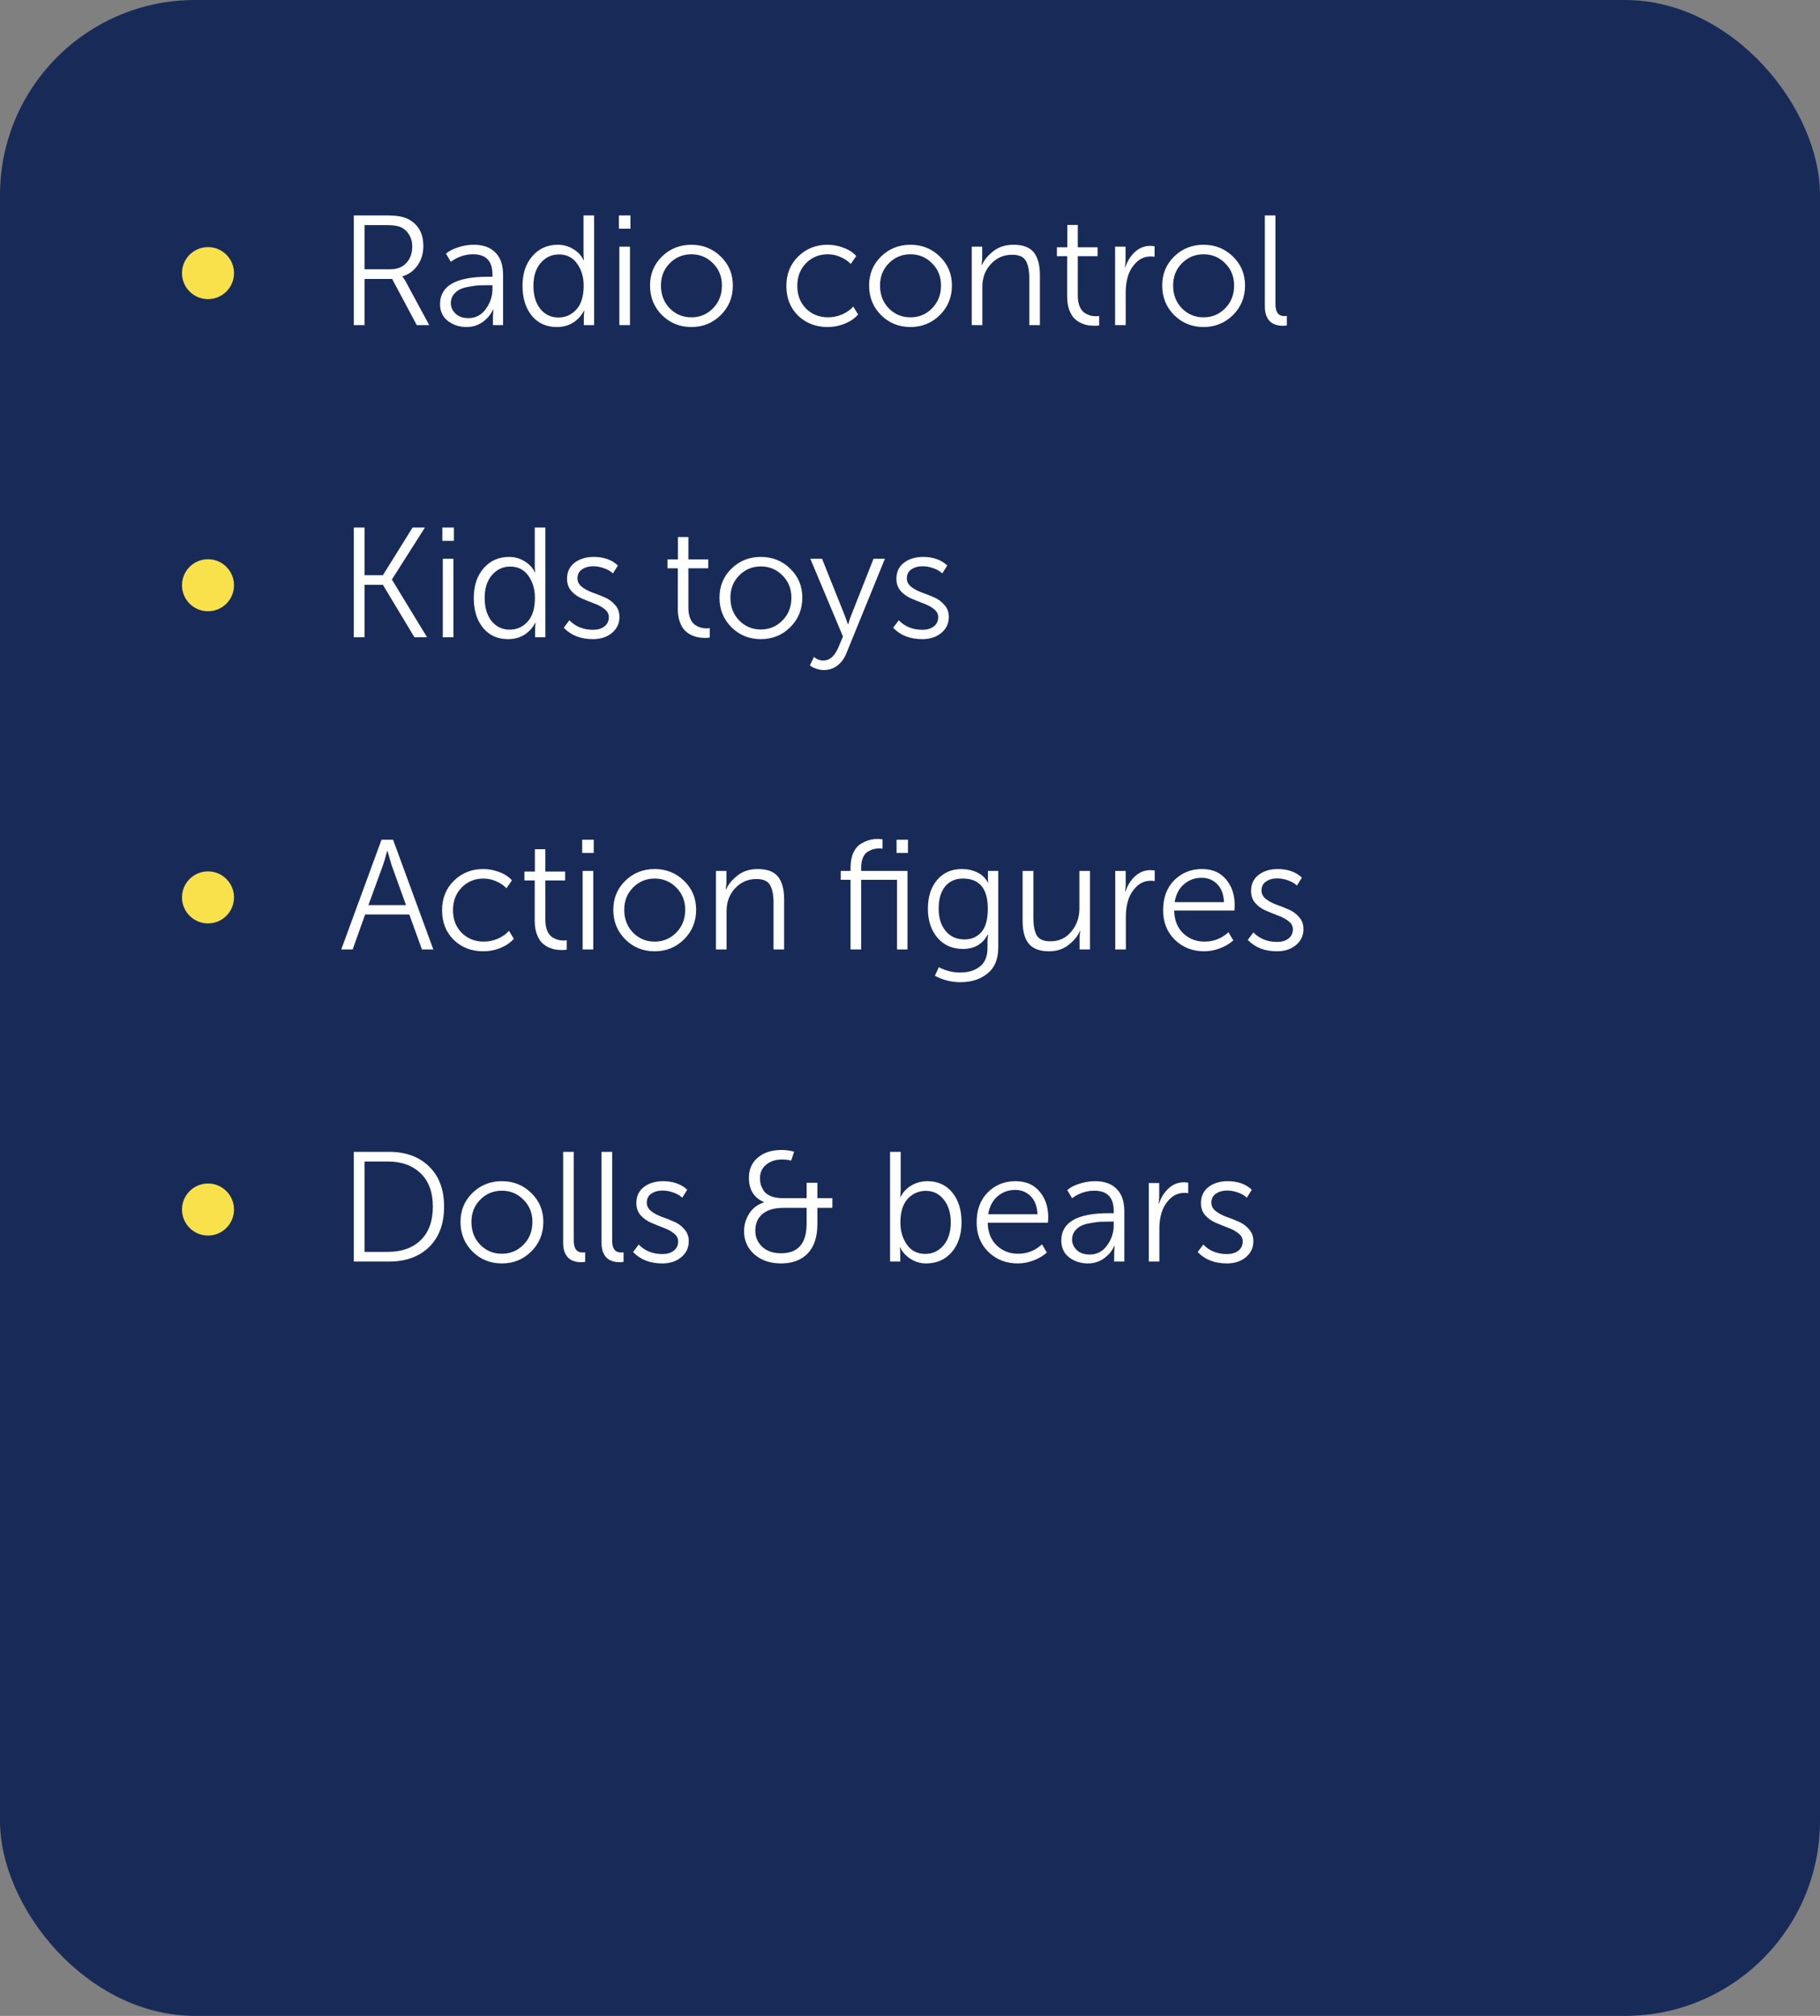 <?xml version="1.0" encoding="UTF-8"?> <svg xmlns="http://www.w3.org/2000/svg" width="140" height="155" viewBox="0 0 140 155" fill="none"><rect x="0" y="0" width="140" height="155" fill="#808080" stroke="none"/> <rect width="140" height="155" rx="15" fill="#182B58"></rect> <path d="M27.212 25V16.564H29.768C30.44 16.564 30.956 16.644 31.316 16.804C32.148 17.204 32.564 17.908 32.564 18.916C32.564 19.484 32.416 19.98 32.12 20.404C31.824 20.828 31.436 21.108 30.956 21.244V21.268C31.02 21.34 31.096 21.452 31.184 21.604L33.02 25H32.06L30.164 21.448H28.04V25H27.212ZM28.04 20.704H30.044C30.548 20.704 30.952 20.544 31.256 20.224C31.56 19.896 31.712 19.468 31.712 18.94C31.712 18.604 31.632 18.308 31.472 18.052C31.32 17.788 31.104 17.592 30.824 17.464C30.592 17.36 30.224 17.308 29.72 17.308H28.04V20.704ZM33.85 23.38C33.85 21.98 35.074 21.28 37.522 21.28H37.882V21.112C37.882 20.072 37.386 19.552 36.394 19.552C35.778 19.552 35.206 19.744 34.678 20.128L34.306 19.504C34.546 19.296 34.862 19.132 35.254 19.012C35.646 18.884 36.042 18.82 36.442 18.82C37.17 18.82 37.726 19.02 38.11 19.42C38.502 19.812 38.698 20.384 38.698 21.136V25H37.918V24.292L37.954 23.788H37.93C37.762 24.172 37.494 24.496 37.126 24.76C36.766 25.016 36.354 25.144 35.89 25.144C35.338 25.144 34.858 24.988 34.45 24.676C34.05 24.364 33.85 23.932 33.85 23.38ZM34.678 23.308C34.678 23.612 34.798 23.88 35.038 24.112C35.278 24.344 35.61 24.46 36.034 24.46C36.586 24.46 37.03 24.228 37.366 23.764C37.71 23.3 37.882 22.78 37.882 22.204V21.928H37.534C37.278 21.928 37.054 21.932 36.862 21.94C36.678 21.948 36.434 21.98 36.13 22.036C35.834 22.084 35.59 22.152 35.398 22.24C35.206 22.328 35.038 22.464 34.894 22.648C34.75 22.832 34.678 23.052 34.678 23.308ZM40.901 24.268C40.429 23.684 40.194 22.92 40.194 21.976C40.194 21.032 40.446 20.272 40.95 19.696C41.453 19.112 42.109 18.82 42.917 18.82C43.342 18.82 43.73 18.928 44.081 19.144C44.441 19.352 44.714 19.64 44.898 20.008H44.922C44.898 19.872 44.886 19.72 44.886 19.552V16.564H45.702V25H44.91V24.316L44.946 23.884H44.922C44.737 24.252 44.465 24.556 44.105 24.796C43.745 25.028 43.318 25.144 42.822 25.144C42.022 25.144 41.382 24.852 40.901 24.268ZM41.033 21.976C41.033 22.712 41.209 23.304 41.562 23.752C41.922 24.192 42.386 24.412 42.953 24.412C43.505 24.412 43.965 24.208 44.334 23.8C44.709 23.392 44.898 22.78 44.898 21.964C44.898 21.308 44.73 20.744 44.394 20.272C44.066 19.8 43.597 19.564 42.989 19.564C42.438 19.564 41.974 19.78 41.597 20.212C41.221 20.644 41.033 21.232 41.033 21.976ZM47.608 17.584V16.564H48.496V17.584H47.608ZM47.644 25V18.964H48.46V25H47.644ZM50.002 21.952C50.002 21.064 50.309 20.32 50.925 19.72C51.541 19.12 52.294 18.82 53.181 18.82C54.069 18.82 54.822 19.12 55.438 19.72C56.062 20.32 56.373 21.064 56.373 21.952C56.373 22.856 56.062 23.616 55.438 24.232C54.822 24.84 54.069 25.144 53.181 25.144C52.294 25.144 51.541 24.84 50.925 24.232C50.309 23.616 50.002 22.856 50.002 21.952ZM50.842 21.952C50.842 22.656 51.066 23.24 51.514 23.704C51.969 24.168 52.526 24.4 53.181 24.4C53.837 24.4 54.394 24.168 54.849 23.704C55.306 23.24 55.533 22.656 55.533 21.952C55.533 21.272 55.306 20.704 54.849 20.248C54.394 19.784 53.837 19.552 53.181 19.552C52.526 19.552 51.969 19.784 51.514 20.248C51.066 20.704 50.842 21.272 50.842 21.952ZM60.49 21.988C60.49 21.068 60.794 20.312 61.402 19.72C62.01 19.12 62.762 18.82 63.658 18.82C64.074 18.82 64.482 18.896 64.882 19.048C65.282 19.192 65.61 19.404 65.866 19.684L65.446 20.296C65.23 20.072 64.962 19.892 64.642 19.756C64.33 19.62 64.01 19.552 63.682 19.552C63.01 19.552 62.45 19.78 62.002 20.236C61.554 20.692 61.33 21.276 61.33 21.988C61.33 22.692 61.554 23.272 62.002 23.728C62.458 24.176 63.026 24.4 63.706 24.4C64.058 24.4 64.41 24.328 64.762 24.184C65.114 24.032 65.406 23.828 65.638 23.572L66.01 24.184C65.746 24.48 65.402 24.716 64.978 24.892C64.562 25.06 64.122 25.144 63.658 25.144C62.754 25.144 61.998 24.852 61.39 24.268C60.79 23.676 60.49 22.916 60.49 21.988ZM66.853 21.952C66.853 21.064 67.161 20.32 67.777 19.72C68.393 19.12 69.145 18.82 70.033 18.82C70.921 18.82 71.673 19.12 72.289 19.72C72.913 20.32 73.225 21.064 73.225 21.952C73.225 22.856 72.913 23.616 72.289 24.232C71.673 24.84 70.921 25.144 70.033 25.144C69.145 25.144 68.393 24.84 67.777 24.232C67.161 23.616 66.853 22.856 66.853 21.952ZM67.693 21.952C67.693 22.656 67.917 23.24 68.365 23.704C68.821 24.168 69.377 24.4 70.033 24.4C70.689 24.4 71.245 24.168 71.701 23.704C72.157 23.24 72.385 22.656 72.385 21.952C72.385 21.272 72.157 20.704 71.701 20.248C71.245 19.784 70.689 19.552 70.033 19.552C69.377 19.552 68.821 19.784 68.365 20.248C67.917 20.704 67.693 21.272 67.693 21.952ZM74.749 25V18.964H75.553V19.912L75.505 20.392H75.529C75.681 20.024 75.965 19.672 76.381 19.336C76.805 18.992 77.333 18.82 77.965 18.82C78.693 18.82 79.213 19.016 79.525 19.408C79.837 19.8 79.993 20.384 79.993 21.16V25H79.177V21.376C79.177 20.808 79.089 20.368 78.913 20.056C78.737 19.744 78.385 19.588 77.857 19.588C77.209 19.588 76.665 19.824 76.225 20.296C75.785 20.768 75.565 21.352 75.565 22.048V25H74.749ZM82.09 22.804V19.696H81.298V19.012H82.102V17.296H82.906V19.012H84.43V19.696H82.906V22.72C82.906 23.048 82.954 23.328 83.05 23.56C83.146 23.784 83.27 23.948 83.422 24.052C83.574 24.148 83.718 24.216 83.854 24.256C83.99 24.296 84.13 24.316 84.274 24.316C84.386 24.316 84.478 24.308 84.55 24.292V25.024C84.454 25.04 84.338 25.048 84.202 25.048C84.034 25.048 83.87 25.036 83.71 25.012C83.55 24.988 83.366 24.932 83.158 24.844C82.958 24.748 82.782 24.624 82.63 24.472C82.478 24.32 82.35 24.1 82.246 23.812C82.142 23.524 82.09 23.188 82.09 22.804ZM85.777 25V18.964H86.581V20.08L86.533 20.56H86.557C86.717 20.08 86.965 19.684 87.301 19.372C87.645 19.06 88.041 18.904 88.489 18.904C88.609 18.904 88.717 18.916 88.813 18.94V19.744C88.765 19.728 88.665 19.72 88.513 19.72C88.089 19.72 87.725 19.868 87.421 20.164C87.117 20.46 86.901 20.808 86.773 21.208C86.653 21.6 86.593 22.012 86.593 22.444V25H85.777ZM89.4 21.952C89.4 21.064 89.708 20.32 90.324 19.72C90.94 19.12 91.692 18.82 92.58 18.82C93.468 18.82 94.22 19.12 94.836 19.72C95.46 20.32 95.772 21.064 95.772 21.952C95.772 22.856 95.46 23.616 94.836 24.232C94.22 24.84 93.468 25.144 92.58 25.144C91.692 25.144 90.94 24.84 90.324 24.232C89.708 23.616 89.4 22.856 89.4 21.952ZM90.24 21.952C90.24 22.656 90.464 23.24 90.912 23.704C91.368 24.168 91.924 24.4 92.58 24.4C93.236 24.4 93.792 24.168 94.248 23.704C94.704 23.24 94.932 22.656 94.932 21.952C94.932 21.272 94.704 20.704 94.248 20.248C93.792 19.784 93.236 19.552 92.58 19.552C91.924 19.552 91.368 19.784 90.912 20.248C90.464 20.704 90.24 21.272 90.24 21.952ZM97.296 23.572V16.564H98.112V23.392C98.112 24 98.34 24.304 98.796 24.304C98.876 24.304 98.94 24.3 98.988 24.292V25.024C98.892 25.04 98.792 25.048 98.688 25.048C98.568 25.048 98.456 25.04 98.352 25.024C98.248 25.008 98.128 24.972 97.992 24.916C97.856 24.852 97.74 24.768 97.644 24.664C97.548 24.56 97.464 24.416 97.392 24.232C97.328 24.04 97.296 23.82 97.296 23.572ZM27.212 49V40.564H28.04V44.224H29.456L31.736 40.564H32.684L30.152 44.548V44.572L32.852 49H31.88L29.456 44.968H28.04V49H27.212ZM34.026 41.584V40.564H34.914V41.584H34.026ZM34.062 49V42.964H34.878V49H34.062ZM37.151 48.268C36.679 47.684 36.444 46.92 36.444 45.976C36.444 45.032 36.696 44.272 37.2 43.696C37.703 43.112 38.359 42.82 39.167 42.82C39.592 42.82 39.98 42.928 40.331 43.144C40.691 43.352 40.964 43.64 41.148 44.008H41.172C41.148 43.872 41.136 43.72 41.136 43.552V40.564H41.952V49H41.16V48.316L41.196 47.884H41.172C40.987 48.252 40.715 48.556 40.355 48.796C39.995 49.028 39.568 49.144 39.072 49.144C38.272 49.144 37.632 48.852 37.151 48.268ZM37.283 45.976C37.283 46.712 37.459 47.304 37.812 47.752C38.172 48.192 38.636 48.412 39.203 48.412C39.755 48.412 40.215 48.208 40.584 47.8C40.959 47.392 41.148 46.78 41.148 45.964C41.148 45.308 40.98 44.744 40.644 44.272C40.316 43.8 39.847 43.564 39.239 43.564C38.688 43.564 38.224 43.78 37.847 44.212C37.471 44.644 37.283 45.232 37.283 45.976ZM43.366 48.268L43.798 47.692C44.27 48.18 44.878 48.424 45.622 48.424C45.974 48.424 46.262 48.34 46.486 48.172C46.718 47.996 46.834 47.756 46.834 47.452C46.834 47.204 46.722 46.996 46.498 46.828C46.282 46.652 46.014 46.508 45.694 46.396C45.382 46.276 45.066 46.148 44.746 46.012C44.434 45.876 44.166 45.684 43.942 45.436C43.726 45.18 43.618 44.868 43.618 44.5C43.618 43.972 43.814 43.56 44.206 43.264C44.598 42.968 45.086 42.82 45.67 42.82C46.446 42.82 47.066 43.04 47.53 43.48L47.146 44.092C46.978 43.924 46.754 43.792 46.474 43.696C46.194 43.592 45.914 43.54 45.634 43.54C45.29 43.54 45.002 43.62 44.77 43.78C44.538 43.932 44.422 44.164 44.422 44.476C44.422 44.724 44.53 44.936 44.746 45.112C44.97 45.288 45.242 45.436 45.562 45.556C45.882 45.668 46.198 45.792 46.51 45.928C46.83 46.064 47.098 46.26 47.314 46.516C47.538 46.764 47.65 47.072 47.65 47.44C47.65 47.936 47.458 48.344 47.074 48.664C46.69 48.984 46.202 49.144 45.61 49.144C44.674 49.144 43.926 48.852 43.366 48.268ZM52.137 46.804V43.696H51.345V43.012H52.149V41.296H52.953V43.012H54.477V43.696H52.953V46.72C52.953 47.048 53.001 47.328 53.097 47.56C53.193 47.784 53.317 47.948 53.469 48.052C53.621 48.148 53.765 48.216 53.901 48.256C54.037 48.296 54.177 48.316 54.321 48.316C54.433 48.316 54.525 48.308 54.597 48.292V49.024C54.501 49.04 54.385 49.048 54.249 49.048C54.081 49.048 53.917 49.036 53.757 49.012C53.597 48.988 53.413 48.932 53.205 48.844C53.005 48.748 52.829 48.624 52.677 48.472C52.525 48.32 52.397 48.1 52.293 47.812C52.189 47.524 52.137 47.188 52.137 46.804ZM55.345 45.952C55.345 45.064 55.653 44.32 56.269 43.72C56.885 43.12 57.637 42.82 58.525 42.82C59.413 42.82 60.165 43.12 60.781 43.72C61.405 44.32 61.717 45.064 61.717 45.952C61.717 46.856 61.405 47.616 60.781 48.232C60.165 48.84 59.413 49.144 58.525 49.144C57.637 49.144 56.885 48.84 56.269 48.232C55.653 47.616 55.345 46.856 55.345 45.952ZM56.185 45.952C56.185 46.656 56.409 47.24 56.857 47.704C57.313 48.168 57.869 48.4 58.525 48.4C59.181 48.4 59.737 48.168 60.193 47.704C60.649 47.24 60.877 46.656 60.877 45.952C60.877 45.272 60.649 44.704 60.193 44.248C59.737 43.784 59.181 43.552 58.525 43.552C57.869 43.552 57.313 43.784 56.857 44.248C56.409 44.704 56.185 45.272 56.185 45.952ZM62.61 50.512C62.834 50.696 63.074 50.788 63.33 50.788C63.81 50.788 64.194 50.46 64.482 49.804L64.842 48.94L62.334 42.964H63.234L64.998 47.368L65.226 48.004H65.25C65.306 47.78 65.374 47.568 65.454 47.368L67.194 42.964H68.07L65.094 50.26C64.934 50.652 64.702 50.96 64.398 51.184C64.102 51.408 63.758 51.52 63.366 51.52C63.182 51.52 62.998 51.488 62.814 51.424C62.638 51.368 62.51 51.312 62.43 51.256L62.298 51.16L62.61 50.512ZM68.702 48.268L69.134 47.692C69.606 48.18 70.214 48.424 70.958 48.424C71.31 48.424 71.598 48.34 71.822 48.172C72.054 47.996 72.17 47.756 72.17 47.452C72.17 47.204 72.058 46.996 71.834 46.828C71.618 46.652 71.35 46.508 71.03 46.396C70.718 46.276 70.402 46.148 70.082 46.012C69.77 45.876 69.502 45.684 69.278 45.436C69.062 45.18 68.954 44.868 68.954 44.5C68.954 43.972 69.15 43.56 69.542 43.264C69.934 42.968 70.422 42.82 71.006 42.82C71.782 42.82 72.402 43.04 72.866 43.48L72.482 44.092C72.314 43.924 72.09 43.792 71.81 43.696C71.53 43.592 71.25 43.54 70.97 43.54C70.626 43.54 70.338 43.62 70.106 43.78C69.874 43.932 69.758 44.164 69.758 44.476C69.758 44.724 69.866 44.936 70.082 45.112C70.306 45.288 70.578 45.436 70.898 45.556C71.218 45.668 71.534 45.792 71.846 45.928C72.166 46.064 72.434 46.26 72.65 46.516C72.874 46.764 72.986 47.072 72.986 47.44C72.986 47.936 72.794 48.344 72.41 48.664C72.026 48.984 71.538 49.144 70.946 49.144C70.01 49.144 69.262 48.852 68.702 48.268ZM26.252 73L29.348 64.564H30.236L33.332 73H32.456L31.484 70.312H28.088L27.128 73H26.252ZM28.34 69.592H31.232L30.128 66.532L29.804 65.428H29.78C29.66 65.9 29.552 66.268 29.456 66.532L28.34 69.592ZM34.005 69.988C34.005 69.068 34.309 68.312 34.917 67.72C35.525 67.12 36.277 66.82 37.173 66.82C37.589 66.82 37.997 66.896 38.397 67.048C38.797 67.192 39.125 67.404 39.381 67.684L38.961 68.296C38.745 68.072 38.477 67.892 38.157 67.756C37.845 67.62 37.525 67.552 37.197 67.552C36.525 67.552 35.965 67.78 35.517 68.236C35.069 68.692 34.845 69.276 34.845 69.988C34.845 70.692 35.069 71.272 35.517 71.728C35.973 72.176 36.541 72.4 37.221 72.4C37.573 72.4 37.925 72.328 38.277 72.184C38.629 72.032 38.921 71.828 39.153 71.572L39.525 72.184C39.261 72.48 38.917 72.716 38.493 72.892C38.077 73.06 37.637 73.144 37.173 73.144C36.269 73.144 35.513 72.852 34.905 72.268C34.305 71.676 34.005 70.916 34.005 69.988ZM41.133 70.804V67.696H40.341V67.012H41.145V65.296H41.949V67.012H43.473V67.696H41.949V70.72C41.949 71.048 41.997 71.328 42.093 71.56C42.189 71.784 42.313 71.948 42.465 72.052C42.617 72.148 42.761 72.216 42.897 72.256C43.033 72.296 43.173 72.316 43.317 72.316C43.429 72.316 43.521 72.308 43.593 72.292V73.024C43.497 73.04 43.381 73.048 43.245 73.048C43.077 73.048 42.913 73.036 42.753 73.012C42.593 72.988 42.409 72.932 42.201 72.844C42.001 72.748 41.825 72.624 41.673 72.472C41.521 72.32 41.393 72.1 41.289 71.812C41.185 71.524 41.133 71.188 41.133 70.804ZM44.784 65.584V64.564H45.672V65.584H44.784ZM44.82 73V66.964H45.636V73H44.82ZM47.177 69.952C47.177 69.064 47.485 68.32 48.101 67.72C48.717 67.12 49.469 66.82 50.357 66.82C51.245 66.82 51.997 67.12 52.613 67.72C53.237 68.32 53.549 69.064 53.549 69.952C53.549 70.856 53.237 71.616 52.613 72.232C51.997 72.84 51.245 73.144 50.357 73.144C49.469 73.144 48.717 72.84 48.101 72.232C47.485 71.616 47.177 70.856 47.177 69.952ZM48.017 69.952C48.017 70.656 48.241 71.24 48.689 71.704C49.145 72.168 49.701 72.4 50.357 72.4C51.013 72.4 51.569 72.168 52.025 71.704C52.481 71.24 52.709 70.656 52.709 69.952C52.709 69.272 52.481 68.704 52.025 68.248C51.569 67.784 51.013 67.552 50.357 67.552C49.701 67.552 49.145 67.784 48.689 68.248C48.241 68.704 48.017 69.272 48.017 69.952ZM55.074 73V66.964H55.878V67.912L55.83 68.392H55.854C56.006 68.024 56.29 67.672 56.706 67.336C57.13 66.992 57.658 66.82 58.29 66.82C59.018 66.82 59.538 67.016 59.85 67.408C60.162 67.8 60.318 68.384 60.318 69.16V73H59.502V69.376C59.502 68.808 59.414 68.368 59.238 68.056C59.062 67.744 58.71 67.588 58.182 67.588C57.534 67.588 56.99 67.824 56.55 68.296C56.11 68.768 55.89 69.352 55.89 70.048V73H55.074ZM65.427 73V67.648H64.671V66.964H65.427V66.736C65.427 66.272 65.499 65.88 65.643 65.56C65.795 65.24 65.991 65.012 66.231 64.876C66.471 64.732 66.691 64.636 66.891 64.588C67.091 64.532 67.299 64.504 67.515 64.504C67.643 64.504 67.767 64.516 67.887 64.54V65.26C67.823 65.244 67.727 65.236 67.599 65.236C67.455 65.236 67.315 65.256 67.179 65.296C67.051 65.328 66.907 65.392 66.747 65.488C66.595 65.576 66.471 65.732 66.375 65.956C66.287 66.172 66.243 66.436 66.243 66.748V66.964H69.807V73H69.003V67.648H66.243V73H65.427ZM68.967 65.584V64.564H69.843V65.584H68.967ZM72.217 74.368C72.745 74.64 73.293 74.776 73.861 74.776C74.493 74.776 75.001 74.62 75.385 74.308C75.769 74.004 75.961 73.532 75.961 72.892V72.292L76.009 71.848H75.985C75.593 72.592 74.953 72.964 74.065 72.964C73.257 72.964 72.605 72.676 72.109 72.1C71.621 71.524 71.377 70.78 71.377 69.868C71.377 68.956 71.613 68.22 72.085 67.66C72.557 67.1 73.193 66.82 73.993 66.82C74.425 66.82 74.821 66.908 75.181 67.084C75.549 67.26 75.821 67.524 75.997 67.876H76.021C76.005 67.828 75.997 67.76 75.997 67.672V66.964H76.789V72.856C76.789 73.752 76.509 74.42 75.949 74.86C75.397 75.3 74.709 75.52 73.885 75.52C73.189 75.52 72.533 75.356 71.917 75.028L72.217 74.368ZM72.697 68.164C72.369 68.572 72.205 69.136 72.205 69.856C72.205 70.576 72.385 71.152 72.745 71.584C73.105 72.016 73.585 72.232 74.185 72.232C74.721 72.232 75.153 72.048 75.481 71.68C75.817 71.304 75.985 70.7 75.985 69.868C75.985 68.324 75.349 67.552 74.077 67.552C73.493 67.552 73.033 67.756 72.697 68.164ZM78.662 70.804V66.964H79.49V70.588C79.49 71.156 79.574 71.596 79.742 71.908C79.918 72.22 80.27 72.376 80.798 72.376C81.462 72.376 81.998 72.128 82.406 71.632C82.822 71.136 83.03 70.544 83.03 69.856V66.964H83.846V73H83.042V72.052L83.09 71.572H83.066C82.922 71.948 82.638 72.304 82.214 72.64C81.798 72.976 81.29 73.144 80.69 73.144C79.986 73.144 79.47 72.952 79.142 72.568C78.822 72.184 78.662 71.596 78.662 70.804ZM85.788 73V66.964H86.592V68.08L86.544 68.56H86.568C86.728 68.08 86.976 67.684 87.312 67.372C87.656 67.06 88.052 66.904 88.5 66.904C88.62 66.904 88.728 66.916 88.824 66.94V67.744C88.776 67.728 88.676 67.72 88.524 67.72C88.1 67.72 87.736 67.868 87.432 68.164C87.128 68.46 86.912 68.808 86.784 69.208C86.664 69.6 86.604 70.012 86.604 70.444V73H85.788ZM89.47 69.988C89.47 69.028 89.754 68.26 90.322 67.684C90.898 67.108 91.61 66.82 92.458 66.82C93.258 66.82 93.878 67.088 94.318 67.624C94.758 68.152 94.978 68.812 94.978 69.604C94.978 69.7 94.97 69.836 94.954 70.012H90.322C90.338 70.756 90.57 71.34 91.018 71.764C91.466 72.188 92.014 72.4 92.662 72.4C93.358 72.4 93.97 72.16 94.498 71.68L94.87 72.304C94.59 72.56 94.246 72.764 93.838 72.916C93.438 73.068 93.038 73.144 92.638 73.144C91.734 73.144 90.978 72.848 90.37 72.256C89.77 71.664 89.47 70.908 89.47 69.988ZM90.358 69.364H94.15C94.126 68.764 93.954 68.304 93.634 67.984C93.314 67.656 92.914 67.492 92.434 67.492C91.914 67.492 91.462 67.656 91.078 67.984C90.694 68.312 90.454 68.772 90.358 69.364ZM95.983 72.268L96.415 71.692C96.887 72.18 97.495 72.424 98.239 72.424C98.591 72.424 98.879 72.34 99.103 72.172C99.335 71.996 99.451 71.756 99.451 71.452C99.451 71.204 99.339 70.996 99.115 70.828C98.899 70.652 98.631 70.508 98.311 70.396C97.999 70.276 97.683 70.148 97.363 70.012C97.051 69.876 96.783 69.684 96.559 69.436C96.343 69.18 96.235 68.868 96.235 68.5C96.235 67.972 96.431 67.56 96.823 67.264C97.215 66.968 97.703 66.82 98.287 66.82C99.063 66.82 99.683 67.04 100.147 67.48L99.763 68.092C99.595 67.924 99.371 67.792 99.091 67.696C98.811 67.592 98.531 67.54 98.251 67.54C97.907 67.54 97.619 67.62 97.387 67.78C97.155 67.932 97.039 68.164 97.039 68.476C97.039 68.724 97.147 68.936 97.363 69.112C97.587 69.288 97.859 69.436 98.179 69.556C98.499 69.668 98.815 69.792 99.127 69.928C99.447 70.064 99.715 70.26 99.931 70.516C100.155 70.764 100.267 71.072 100.267 71.44C100.267 71.936 100.075 72.344 99.691 72.664C99.307 72.984 98.819 73.144 98.227 73.144C97.291 73.144 96.543 72.852 95.983 72.268ZM27.212 97V88.564H29.924C31.212 88.564 32.24 88.94 33.008 89.692C33.776 90.436 34.16 91.464 34.16 92.776C34.16 94.096 33.776 95.132 33.008 95.884C32.24 96.628 31.212 97 29.924 97H27.212ZM28.04 96.256H29.84C30.896 96.256 31.736 95.956 32.36 95.356C32.984 94.748 33.296 93.888 33.296 92.776C33.296 91.672 32.984 90.82 32.36 90.22C31.736 89.612 30.896 89.308 29.84 89.308H28.04V96.256ZM35.423 93.952C35.423 93.064 35.731 92.32 36.347 91.72C36.963 91.12 37.715 90.82 38.603 90.82C39.491 90.82 40.243 91.12 40.859 91.72C41.483 92.32 41.795 93.064 41.795 93.952C41.795 94.856 41.483 95.616 40.859 96.232C40.243 96.84 39.491 97.144 38.603 97.144C37.715 97.144 36.963 96.84 36.347 96.232C35.731 95.616 35.423 94.856 35.423 93.952ZM36.263 93.952C36.263 94.656 36.487 95.24 36.935 95.704C37.391 96.168 37.947 96.4 38.603 96.4C39.259 96.4 39.815 96.168 40.271 95.704C40.727 95.24 40.955 94.656 40.955 93.952C40.955 93.272 40.727 92.704 40.271 92.248C39.815 91.784 39.259 91.552 38.603 91.552C37.947 91.552 37.391 91.784 36.935 92.248C36.487 92.704 36.263 93.272 36.263 93.952ZM43.32 95.572V88.564H44.136V95.392C44.136 96 44.364 96.304 44.82 96.304C44.9 96.304 44.964 96.3 45.012 96.292V97.024C44.916 97.04 44.816 97.048 44.712 97.048C44.592 97.048 44.48 97.04 44.376 97.024C44.272 97.008 44.152 96.972 44.016 96.916C43.88 96.852 43.764 96.768 43.668 96.664C43.572 96.56 43.488 96.416 43.416 96.232C43.352 96.04 43.32 95.82 43.32 95.572ZM46.273 95.572V88.564H47.089V95.392C47.089 96 47.317 96.304 47.773 96.304C47.853 96.304 47.917 96.3 47.965 96.292V97.024C47.869 97.04 47.769 97.048 47.665 97.048C47.545 97.048 47.433 97.04 47.329 97.024C47.225 97.008 47.105 96.972 46.969 96.916C46.833 96.852 46.717 96.768 46.621 96.664C46.525 96.56 46.441 96.416 46.369 96.232C46.305 96.04 46.273 95.82 46.273 95.572ZM48.698 96.268L49.13 95.692C49.602 96.18 50.21 96.424 50.954 96.424C51.306 96.424 51.594 96.34 51.818 96.172C52.05 95.996 52.166 95.756 52.166 95.452C52.166 95.204 52.054 94.996 51.83 94.828C51.614 94.652 51.346 94.508 51.026 94.396C50.714 94.276 50.398 94.148 50.078 94.012C49.766 93.876 49.498 93.684 49.274 93.436C49.058 93.18 48.95 92.868 48.95 92.5C48.95 91.972 49.146 91.56 49.538 91.264C49.93 90.968 50.418 90.82 51.002 90.82C51.778 90.82 52.398 91.04 52.862 91.48L52.478 92.092C52.31 91.924 52.086 91.792 51.806 91.696C51.526 91.592 51.246 91.54 50.966 91.54C50.622 91.54 50.334 91.62 50.102 91.78C49.87 91.932 49.754 92.164 49.754 92.476C49.754 92.724 49.862 92.936 50.078 93.112C50.302 93.288 50.574 93.436 50.894 93.556C51.214 93.668 51.53 93.792 51.842 93.928C52.162 94.064 52.43 94.26 52.646 94.516C52.87 94.764 52.982 95.072 52.982 95.44C52.982 95.936 52.79 96.344 52.406 96.664C52.022 96.984 51.534 97.144 50.942 97.144C50.006 97.144 49.258 96.852 48.698 96.268ZM57.236 94.672C57.236 94.168 57.372 93.708 57.644 93.292C57.916 92.876 58.292 92.596 58.772 92.452V92.428C57.996 92.1 57.608 91.476 57.608 90.556C57.608 89.908 57.836 89.392 58.292 89.008C58.748 88.616 59.36 88.42 60.128 88.42C60.44 88.42 60.76 88.464 61.088 88.552L60.86 89.236C60.636 89.18 60.404 89.152 60.164 89.152C59.668 89.152 59.26 89.284 58.94 89.548C58.62 89.804 58.46 90.156 58.46 90.604C58.46 90.772 58.48 90.932 58.52 91.084C58.568 91.236 58.648 91.4 58.76 91.576C58.88 91.744 59.068 91.88 59.324 91.984C59.588 92.08 59.904 92.128 60.272 92.128H62.048V90.94H62.876V92.128H64.028V92.872H62.876V94.108C62.876 95.1 62.628 95.856 62.132 96.376C61.636 96.888 60.952 97.144 60.08 97.144C59.248 97.144 58.564 96.912 58.028 96.448C57.5 95.976 57.236 95.384 57.236 94.672ZM58.1 94.624C58.1 95.12 58.28 95.536 58.64 95.872C59 96.2 59.48 96.364 60.08 96.364C61.392 96.364 62.048 95.604 62.048 94.084V92.872H60.272C59.56 92.872 59.02 93.028 58.652 93.34C58.284 93.652 58.1 94.08 58.1 94.624ZM68.468 97V88.564H69.284V91.54L69.248 92.044H69.272C69.456 91.668 69.732 91.372 70.1 91.156C70.468 90.932 70.88 90.82 71.336 90.82C72.144 90.82 72.784 91.112 73.256 91.696C73.728 92.272 73.964 93.032 73.964 93.976C73.964 94.928 73.712 95.696 73.208 96.28C72.704 96.856 72.048 97.144 71.24 97.144C70.816 97.144 70.424 97.032 70.064 96.808C69.704 96.584 69.428 96.284 69.236 95.908H69.212C69.236 96.044 69.248 96.208 69.248 96.4V97H68.468ZM69.26 94C69.26 94.656 69.428 95.224 69.764 95.704C70.1 96.176 70.572 96.412 71.18 96.412C71.732 96.412 72.196 96.196 72.572 95.764C72.948 95.324 73.136 94.732 73.136 93.988C73.136 93.26 72.956 92.676 72.596 92.236C72.244 91.788 71.784 91.564 71.216 91.564C70.664 91.564 70.2 91.768 69.824 92.176C69.448 92.584 69.26 93.192 69.26 94ZM75.126 93.988C75.126 93.028 75.41 92.26 75.978 91.684C76.555 91.108 77.266 90.82 78.115 90.82C78.915 90.82 79.534 91.088 79.975 91.624C80.415 92.152 80.635 92.812 80.635 93.604C80.635 93.7 80.626 93.836 80.611 94.012H75.978C75.995 94.756 76.227 95.34 76.674 95.764C77.123 96.188 77.671 96.4 78.319 96.4C79.014 96.4 79.626 96.16 80.154 95.68L80.526 96.304C80.246 96.56 79.903 96.764 79.495 96.916C79.094 97.068 78.695 97.144 78.294 97.144C77.391 97.144 76.635 96.848 76.026 96.256C75.427 95.664 75.126 94.908 75.126 93.988ZM76.014 93.364H79.806C79.782 92.764 79.611 92.304 79.29 91.984C78.971 91.656 78.57 91.492 78.091 91.492C77.57 91.492 77.118 91.656 76.734 91.984C76.35 92.312 76.111 92.772 76.014 93.364ZM81.639 95.38C81.639 93.98 82.863 93.28 85.311 93.28H85.671V93.112C85.671 92.072 85.175 91.552 84.183 91.552C83.567 91.552 82.995 91.744 82.467 92.128L82.095 91.504C82.335 91.296 82.651 91.132 83.043 91.012C83.435 90.884 83.831 90.82 84.231 90.82C84.959 90.82 85.515 91.02 85.899 91.42C86.291 91.812 86.487 92.384 86.487 93.136V97H85.707V96.292L85.743 95.788H85.719C85.551 96.172 85.283 96.496 84.915 96.76C84.555 97.016 84.143 97.144 83.679 97.144C83.127 97.144 82.647 96.988 82.239 96.676C81.839 96.364 81.639 95.932 81.639 95.38ZM82.467 95.308C82.467 95.612 82.587 95.88 82.827 96.112C83.067 96.344 83.399 96.46 83.823 96.46C84.375 96.46 84.819 96.228 85.155 95.764C85.499 95.3 85.671 94.78 85.671 94.204V93.928H85.323C85.067 93.928 84.843 93.932 84.651 93.94C84.467 93.948 84.223 93.98 83.919 94.036C83.623 94.084 83.379 94.152 83.187 94.24C82.995 94.328 82.827 94.464 82.683 94.648C82.539 94.832 82.467 95.052 82.467 95.308ZM88.367 97V90.964H89.171V92.08L89.123 92.56H89.147C89.306 92.08 89.555 91.684 89.891 91.372C90.234 91.06 90.63 90.904 91.079 90.904C91.198 90.904 91.306 90.916 91.403 90.94V91.744C91.355 91.728 91.254 91.72 91.103 91.72C90.678 91.72 90.314 91.868 90.01 92.164C89.707 92.46 89.49 92.808 89.362 93.208C89.243 93.6 89.183 94.012 89.183 94.444V97H88.367ZM92.128 96.268L92.56 95.692C93.032 96.18 93.64 96.424 94.384 96.424C94.736 96.424 95.024 96.34 95.248 96.172C95.48 95.996 95.596 95.756 95.596 95.452C95.596 95.204 95.484 94.996 95.26 94.828C95.044 94.652 94.776 94.508 94.456 94.396C94.144 94.276 93.828 94.148 93.508 94.012C93.196 93.876 92.928 93.684 92.704 93.436C92.488 93.18 92.38 92.868 92.38 92.5C92.38 91.972 92.576 91.56 92.968 91.264C93.36 90.968 93.848 90.82 94.432 90.82C95.208 90.82 95.828 91.04 96.292 91.48L95.908 92.092C95.74 91.924 95.516 91.792 95.236 91.696C94.956 91.592 94.676 91.54 94.396 91.54C94.052 91.54 93.764 91.62 93.532 91.78C93.3 91.932 93.184 92.164 93.184 92.476C93.184 92.724 93.292 92.936 93.508 93.112C93.732 93.288 94.004 93.436 94.324 93.556C94.644 93.668 94.96 93.792 95.272 93.928C95.592 94.064 95.86 94.26 96.076 94.516C96.3 94.764 96.412 95.072 96.412 95.44C96.412 95.936 96.22 96.344 95.836 96.664C95.452 96.984 94.964 97.144 94.372 97.144C93.436 97.144 92.688 96.852 92.128 96.268Z" fill="white"></path> <circle cx="16" cy="21" r="2" fill="#F9E14C"></circle> <circle cx="16" cy="45" r="2" fill="#F9E14C"></circle> <circle cx="16" cy="69" r="2" fill="#F9E14C"></circle> <circle cx="16" cy="93" r="2" fill="#F9E14C"></circle> </svg> 